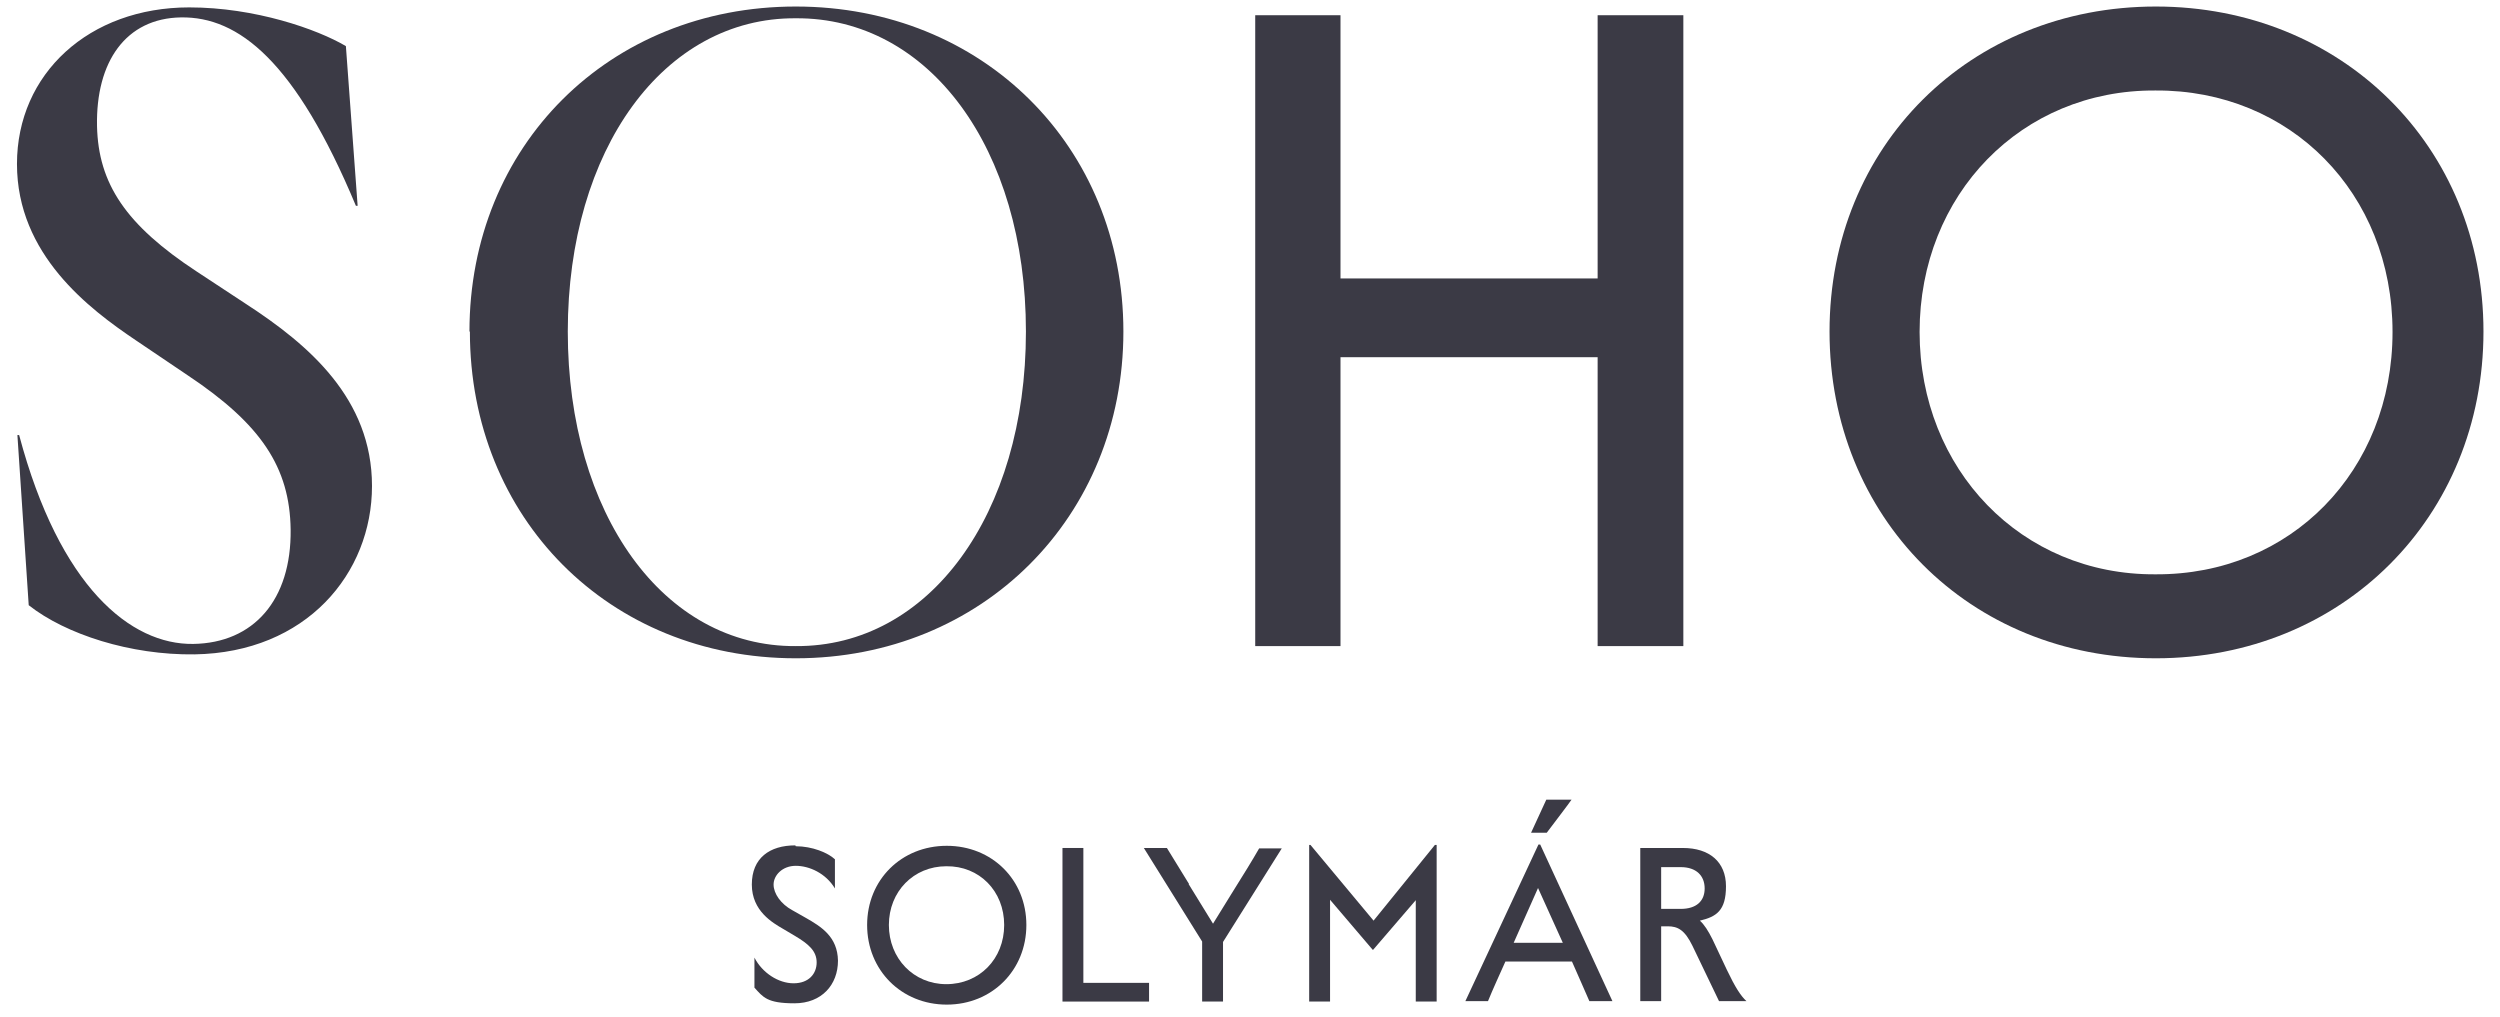 <?xml version="1.0" encoding="UTF-8"?>
<svg id="Layer_1" xmlns="http://www.w3.org/2000/svg" version="1.1" viewBox="0 0 574.6 233.7">
  <!-- Generator: Adobe Illustrator 29.0.1, SVG Export Plug-In . SVG Version: 2.1.0 Build 192)  -->
  <defs>
    <style>
      .st0 {
        fill: #3b3a45;
      }
    </style>
  </defs>
  <g>
    <path class="st0" d="M43.5,1.7c15.1,0,29.4,5,36,8.9l2.7,36.7h-.4C67.9,14,54.8,3.8,41.6,4c-12.7.2-19.6,10.2-19.3,25,.3,13.2,6.6,22.7,22.9,33.4l11.4,7.5c14.3,9.3,28.9,21.7,28.9,41.8s-15.1,38.3-40.8,38.7c-14.7.2-29.6-4.6-38.1-11.3l-2.6-39.1h.4c9.3,35,25.7,48.2,40,48,13.9-.2,22.6-10.1,22.4-26.3-.2-14.3-6.8-24.2-23.6-35.4l-12-8.1c-10.7-7.2-27.3-19.7-27.3-40.5S20.5,1.7,43.5,1.7"/>
    <path class="st0" d="M182.9,148.5c30.6.2,52.9-30.2,52.9-72.3S213.5,4,182.9,4.2c-30.3-.2-52.4,30.1-52.4,72s22,72.5,52.4,72.3M107.9,76.2C107.9,33.5,140,1.5,182.9,1.5s75.3,32.1,75.3,74.7-32.4,75.1-75.3,75.1-74.9-32.2-74.9-75.1"/>
  </g>
  <polygon class="st0" points="288.5 3.9 288.5 3.5 308.1 3.5 308.1 3.9 308.1 28 308.1 64 367.2 64 367.2 28 367.2 3.9 367.2 3.5 386.9 3.5 386.9 3.9 386.9 28 386.9 124.1 386.9 148.1 386.9 148.5 367.2 148.5 367.2 148.1 367.2 124.1 367.2 82.1 308.1 82.1 308.1 124.1 308.1 148.1 308.1 148.5 288.5 148.5 288.5 148.1 288.5 124.1 288.5 28 288.5 3.9"/>
  <g>
    <path class="st0" d="M495.4,132c31.1.2,54.5-23.8,54.5-55.7s-23.5-55.7-54.5-55.5c-30.8-.2-54.2,23.9-54.2,55.5s23.4,55.9,54.2,55.7M420.5,76.2c0-42.7,32.3-74.7,75-74.7s75.3,32.1,75.3,74.7-32.4,75.1-75.3,75.1-75-32.4-75-75.1"/>
    <path class="st0" d="M182.9,194.5c3.8,0,7.4,1.5,9,3v6.7h0c-2.1-3.5-5.9-5.2-9-5.2s-5.1,2.2-5.1,4.3,1.7,4.5,4.3,5.9l3,1.7c3.7,2.1,7.4,4.4,7.5,9.9,0,5.5-3.7,9.8-10,9.8s-7.2-1.4-9.2-3.6v-6.9h0c1.8,3.5,5.5,5.9,9,5.9s5.3-2.2,5.3-4.8-1.8-4.2-5-6.1l-2.7-1.6c-2.4-1.4-7.2-4.1-7.2-10.2s4.1-9,10-9"/>
    <path class="st0" d="M217.5,226.2c7.6,0,13.3-5.8,13.3-13.6s-5.7-13.6-13.3-13.5c-7.5,0-13.2,5.8-13.2,13.5s5.7,13.6,13.2,13.6M199.3,212.6c0-10.4,7.9-18.2,18.3-18.2s18.3,7.8,18.3,18.2-7.9,18.3-18.3,18.3-18.3-7.9-18.3-18.3"/>
  </g>
  <polygon class="st0" points="264 225.9 264.1 225.9 264.1 230.2 244.2 230.2 244.2 230.1 244.2 224.3 244.2 200.9 244.2 195 244.2 194.9 249 194.9 249 195 249 200.9 249 225.9 255.8 225.9 264 225.9"/>
  <path class="st0" d="M273.2,203.2l5.6,9.1,4.2-6.8c3-4.8,4.8-7.7,6.4-10.5h5.2c0,0-13.5,21.5-13.5,21.5v13.7h0c0,0-4.8,0-4.8,0h0v-13.8l-13.4-21.5h0c0,0,5.3,0,5.3,0,1.9,3.1,3.3,5.4,5.1,8.3"/>
  <polygon class="st0" points="300.9 230.1 300.9 224.3 300.9 194.2 301.2 194.2 315.7 211.6 329.8 194.2 330.2 194.2 330.2 224.3 330.2 230.1 330.2 230.2 325.4 230.2 325.4 230.1 325.4 224.3 325.4 206.9 315.6 218.3 315.5 218.3 305.7 206.8 305.7 224.3 305.7 230.1 305.7 230.2 300.9 230.2 300.9 230.1"/>
  <g>
    <path class="st0" d="M355.4,183.8h5.8c0,.1-5.7,7.6-5.7,7.6h-3.6l3.5-7.6ZM359.2,216.7l-5.7-12.6-5.6,12.6h11.4ZM336.8,230.1l16.8-36h.4l16.6,36h0c0,0-5.3,0-5.3,0-1.1-2.6-2.4-5.4-4-9.1h-15.3c-1.3,2.9-2.9,6.4-4,9.1h-5.1Z"/>
    <path class="st0" d="M386.3,208.9c3.6,0,5.5-1.8,5.5-4.7s-1.9-4.9-5.5-4.9h-4.5v9.6h4.5ZM381.8,230.1h0c0,0-4.8,0-4.8,0h0v-35.2h0c0,0,9.8,0,9.8,0,6.1,0,9.9,3.2,9.9,8.8s-2.2,7-6,7.9c1,.9,1.9,2.3,2.9,4.3l3.3,7c1.9,4,3.2,6,4.5,7.2h0c0,0-6.3,0-6.3,0l-6.1-12.7c-1.8-3.7-3.4-4.5-5.7-4.5h-1.5v17.1Z"/>
  </g>
</svg>